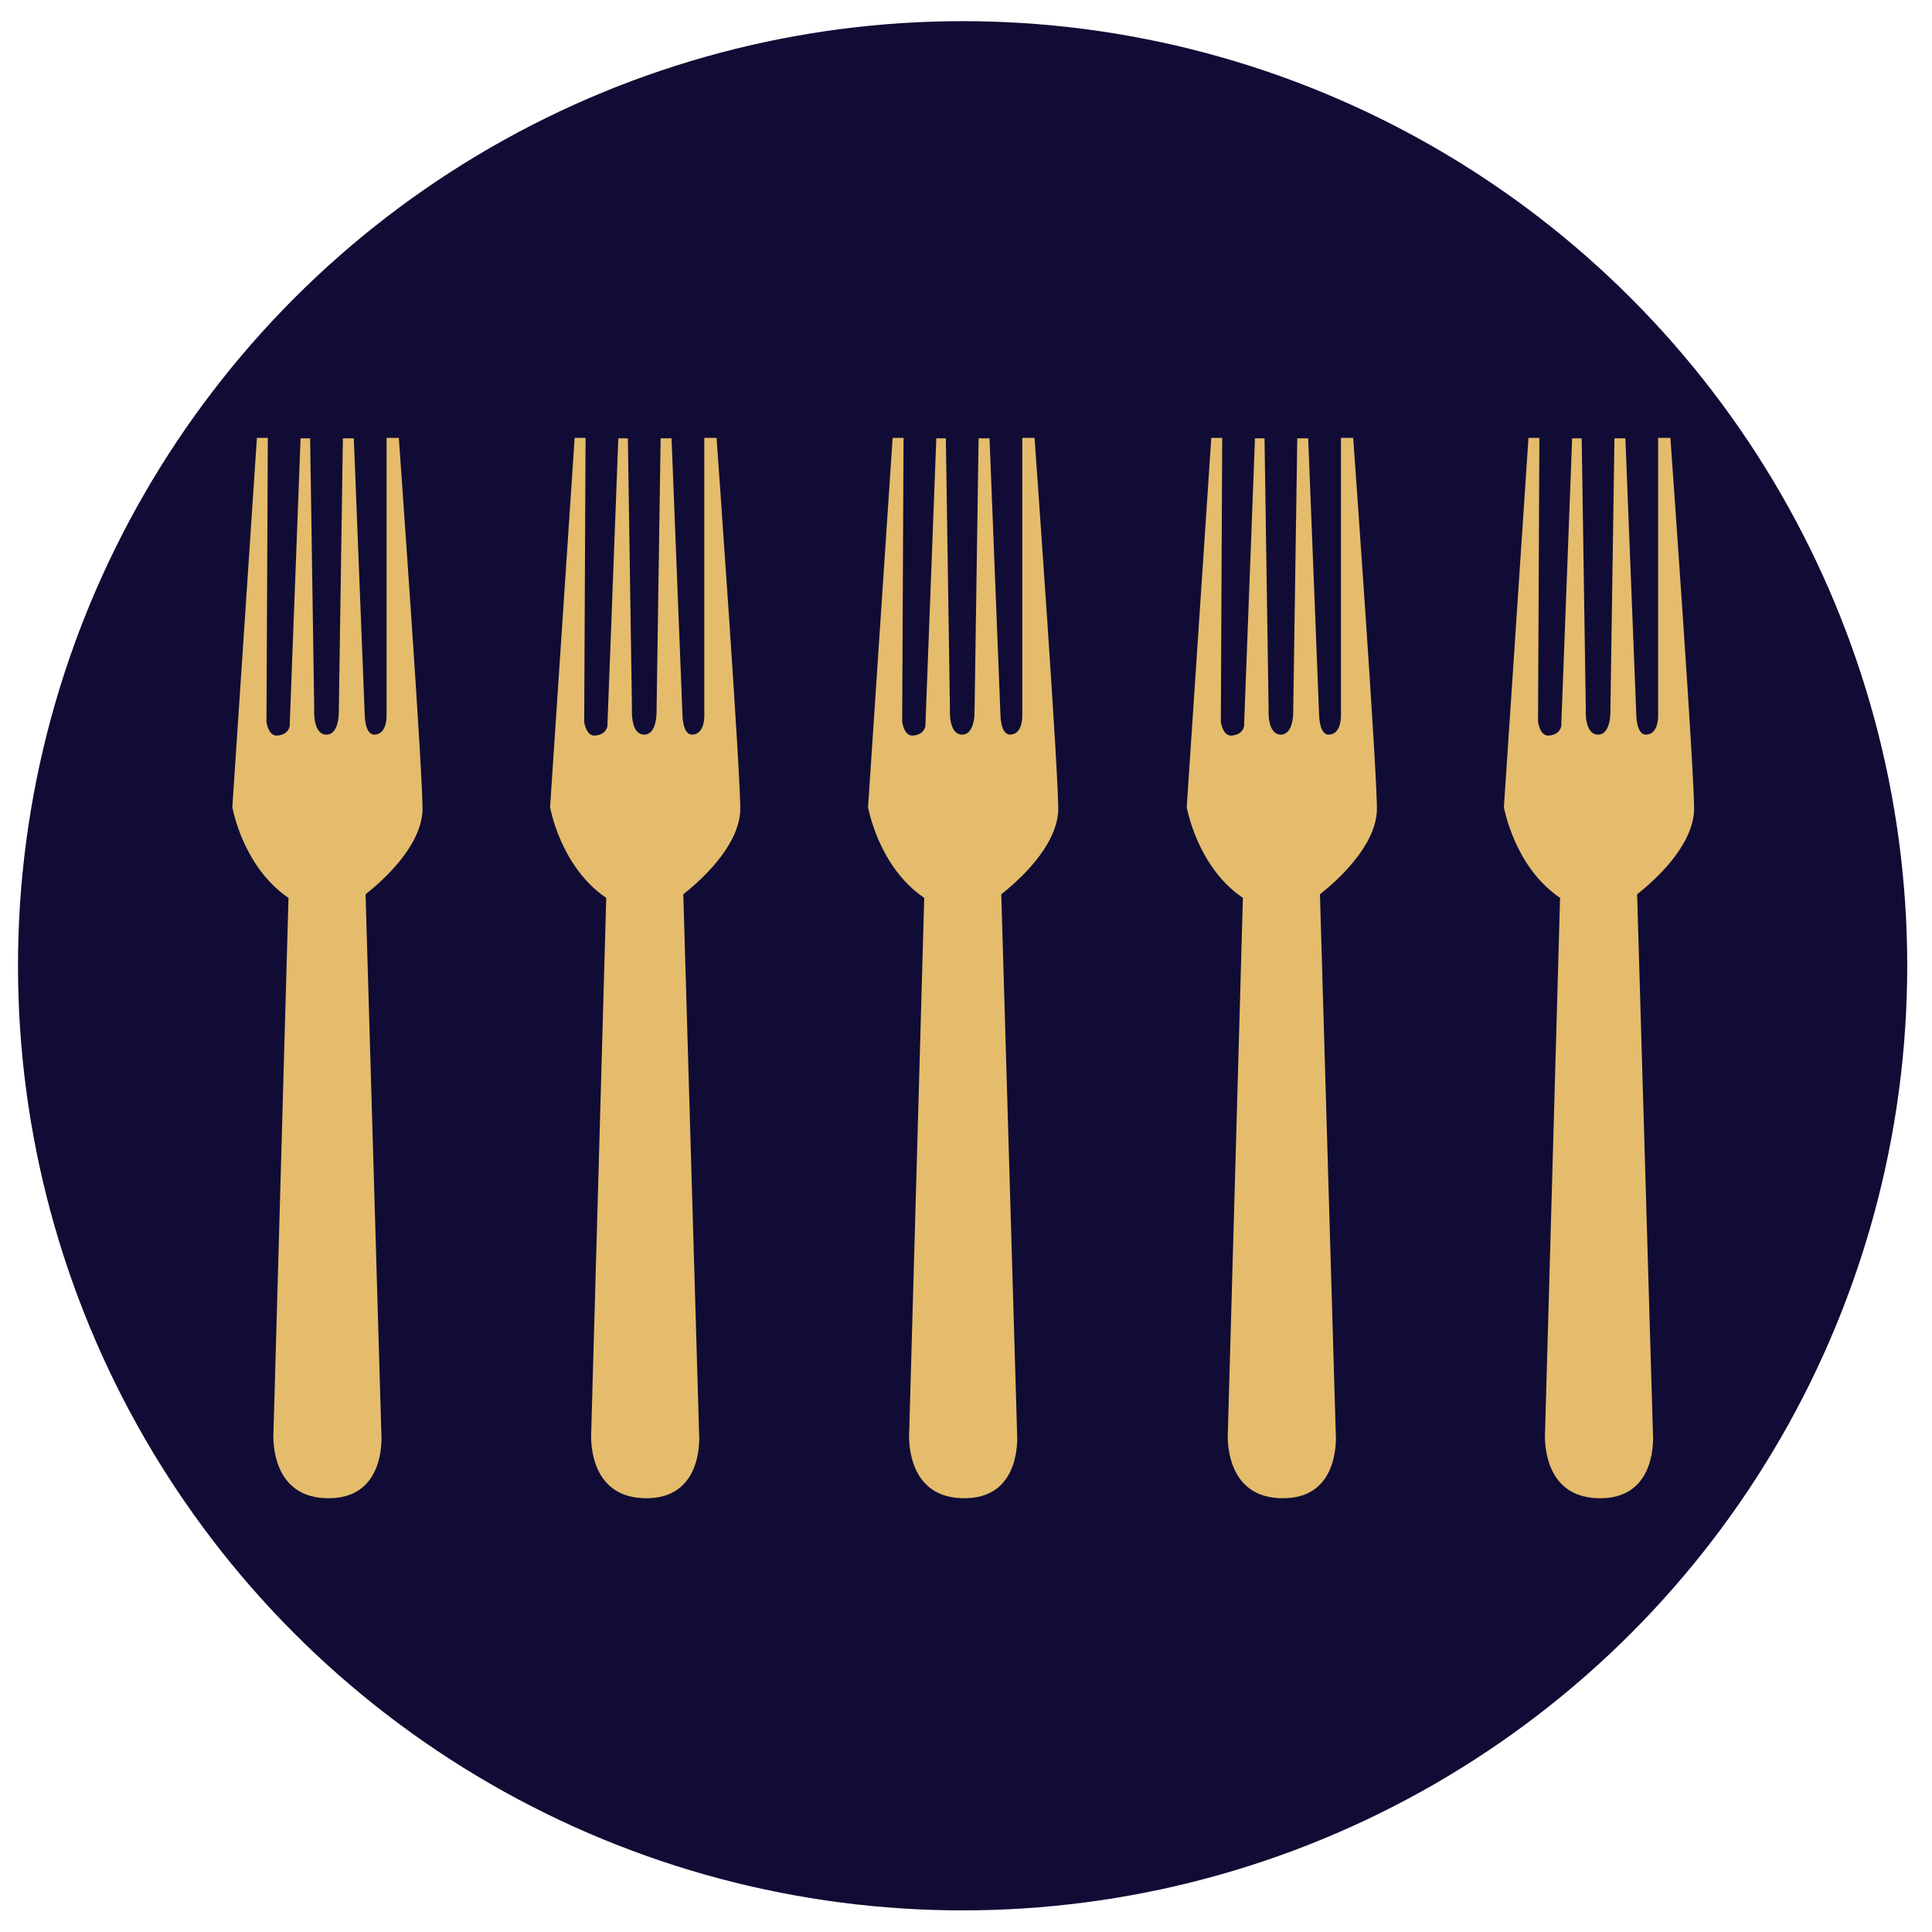 <?xml version="1.0" encoding="UTF-8"?>
<svg id="Calque_1" xmlns="http://www.w3.org/2000/svg" version="1.1" viewBox="0 0 283.465 283.465">
  <!-- Generator: Adobe Illustrator 29.8.2, SVG Export Plug-In . SVG Version: 2.1.1 Build 3)  -->
  <defs>
    <style>
      .st0 {
        fill: #110c35;
      }

      .st1 {
        fill: #e4bc6c;
      }
    </style>
  </defs>
  <circle class="st0" cx="141.235" cy="141.699" r="138.595"/>
  <path class="st1" d="M58.518,64.242h-1.802v40.833s.067,2.708-1.802,2.708c-1.401,0-1.401-2.917-1.401-2.917l-1.602-40.555h-1.602l-.601,40.347s.011,3.125-1.802,3.125c-2.069,0-1.802-3.75-1.802-3.75l-.601-39.722h-1.401l-1.602,42.222s-.135,1.294-1.869,1.389c-1.268.069-1.535-2.014-1.535-2.014l.2-41.666h-1.602l-3.604,54.166s1.476,8.735,8.24,13.331l-2.2,78.245s-.907,10.133,8.465,9.832c8.259-.265,7.356-9.632,7.356-9.632l-2.315-78.972c2.519-1.988,7.99-6.879,8.349-12.11.232-3.371-3.47-54.861-3.47-54.861Z"/>
  <path class="st1" d="M105.137,64.242h-1.802v40.833s.067,2.708-1.802,2.708c-1.401,0-1.401-2.917-1.401-2.917l-1.602-40.555h-1.602l-.601,40.347s.011,3.125-1.802,3.125c-2.069,0-1.802-3.75-1.802-3.75l-.601-39.722h-1.401l-1.602,42.222s-.135,1.294-1.869,1.389c-1.268.069-1.535-2.014-1.535-2.014l.2-41.666h-1.602l-3.604,54.166s1.476,8.735,8.24,13.331l-2.2,78.245s-.907,10.133,8.465,9.832c8.259-.265,7.356-9.632,7.356-9.632l-2.315-78.972c2.519-1.988,7.99-6.879,8.349-12.11.232-3.371-3.47-54.861-3.47-54.861Z"/>
  <path class="st1" d="M151.792,64.242h-1.802v40.833s.067,2.708-1.802,2.708c-1.401,0-1.401-2.917-1.401-2.917l-1.602-40.555h-1.602l-.601,40.347s.011,3.125-1.802,3.125c-2.069,0-1.802-3.75-1.802-3.75l-.601-39.722h-1.401l-1.602,42.222s-.135,1.294-1.869,1.389c-1.268.069-1.535-2.014-1.535-2.014l.2-41.666h-1.602l-3.604,54.166s1.476,8.735,8.24,13.331l-2.2,78.245s-.907,10.133,8.465,9.832c8.259-.265,7.356-9.632,7.356-9.632l-2.315-78.972c2.519-1.988,7.99-6.879,8.349-12.11.232-3.371-3.47-54.861-3.47-54.861Z"/>
  <path class="st1" d="M198.547,64.242h-1.802v40.833s.067,2.708-1.802,2.708c-1.401,0-1.401-2.917-1.401-2.917l-1.602-40.555h-1.602l-.601,40.347s.011,3.125-1.802,3.125c-2.069,0-1.802-3.75-1.802-3.75l-.601-39.722h-1.401l-1.602,42.222s-.135,1.294-1.869,1.389c-1.268.069-1.535-2.014-1.535-2.014l.2-41.666h-1.602l-3.604,54.166s1.476,8.735,8.24,13.331l-2.2,78.245s-.907,10.133,8.465,9.832c8.259-.265,7.356-9.632,7.356-9.632l-2.315-78.972c2.519-1.988,7.99-6.879,8.349-12.11.232-3.371-3.47-54.861-3.47-54.861Z"/>
  <path class="st1" d="M245.084,64.242h-1.802v40.833s.067,2.708-1.802,2.708c-1.401,0-1.401-2.917-1.401-2.917l-1.602-40.555h-1.602l-.601,40.347s.011,3.125-1.802,3.125c-2.069,0-1.802-3.75-1.802-3.75l-.601-39.722h-1.401l-1.602,42.222s-.135,1.294-1.869,1.389c-1.268.069-1.535-2.014-1.535-2.014l.2-41.666h-1.602l-3.604,54.166s1.476,8.735,8.24,13.331l-2.2,78.245s-.907,10.133,8.465,9.832c8.259-.265,7.356-9.632,7.356-9.632l-2.315-78.972c2.519-1.988,7.99-6.879,8.349-12.11.232-3.371-3.47-54.861-3.47-54.861Z"/>
</svg>